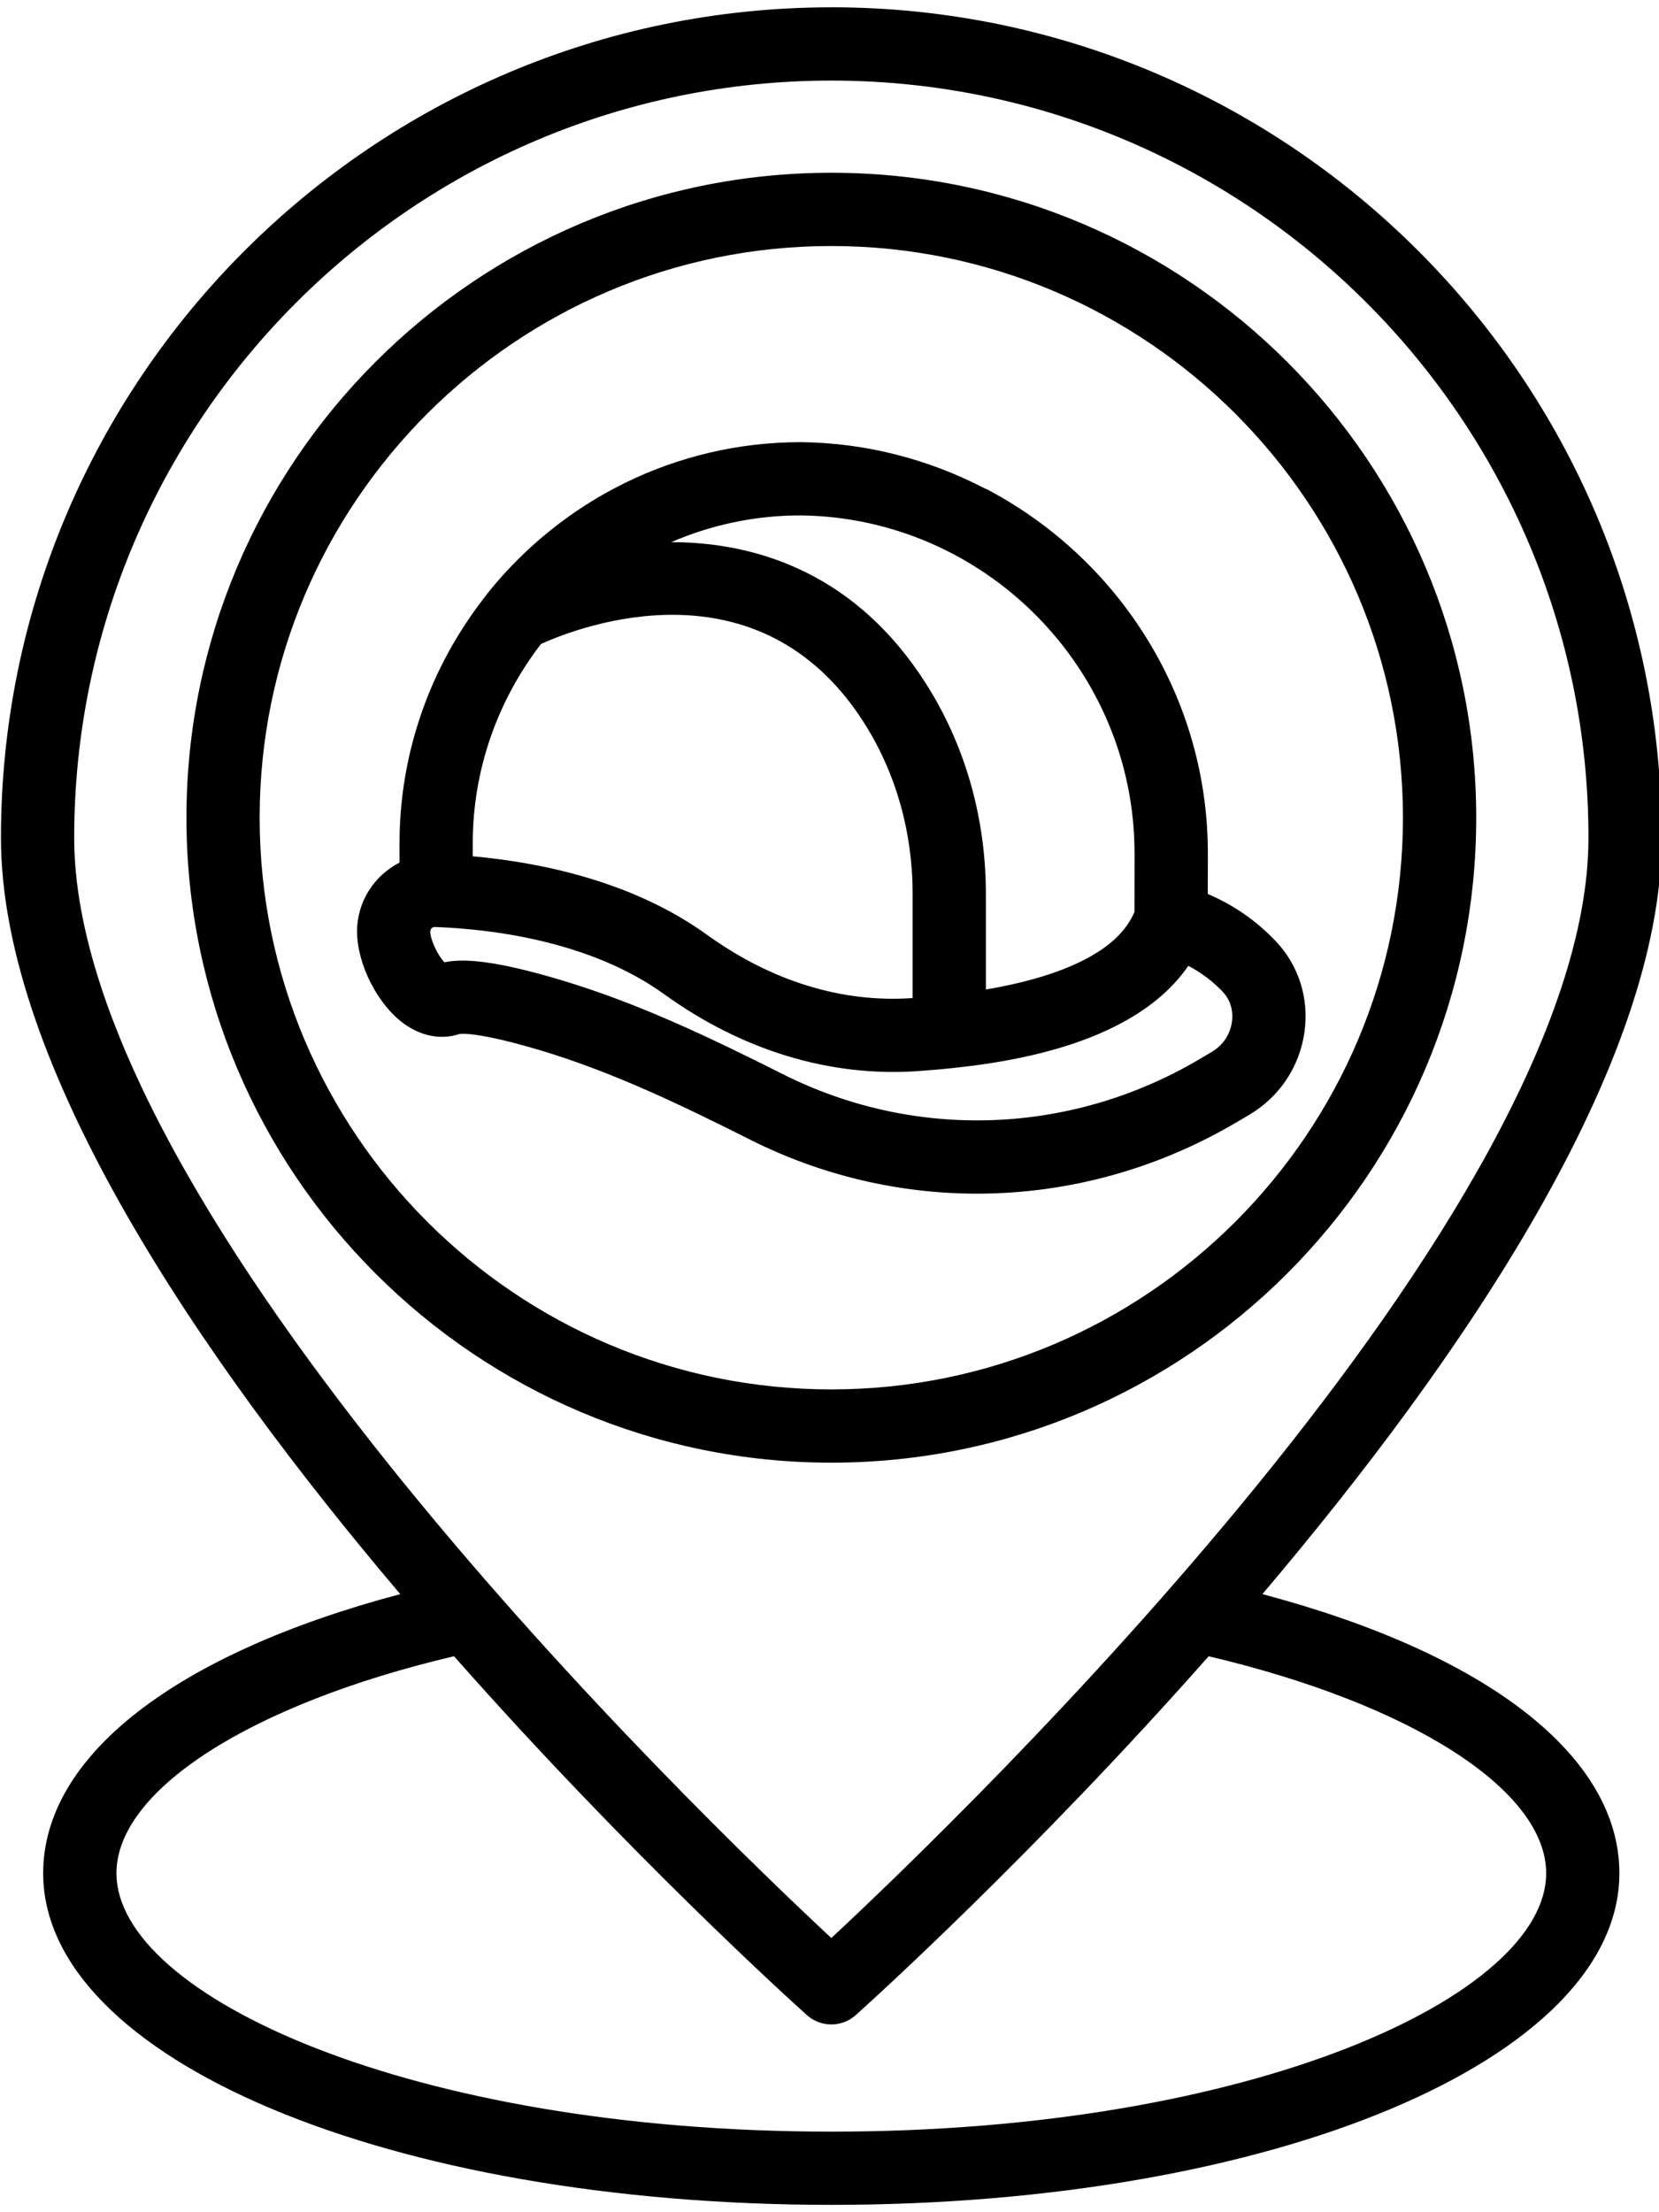<?xml version="1.0" encoding="UTF-8"?>
<!DOCTYPE svg PUBLIC '-//W3C//DTD SVG 1.0//EN'
          'http://www.w3.org/TR/2001/REC-SVG-20010904/DTD/svg10.dtd'>
<svg data-name="Layer 1" height="60" preserveAspectRatio="xMidYMid meet" version="1.0" viewBox="9.3 2.0 45.3 60.0" width="45" xmlns="http://www.w3.org/2000/svg" xmlns:xlink="http://www.w3.org/1999/xlink" zoomAndPan="magnify"
><g id="change1_1"
  ><path d="m43.045,32.454l.371-.22c.823-.487,1.372-1.312,1.504-2.261.128-.914-.158-1.816-.783-2.475-.528-.556-1.15-.988-1.858-1.29l.002-1.097c.007-4.257-2.395-7.985-5.919-9.891-.056-.033-.11-.063-.171-.084-1.509-.784-3.212-1.244-5.021-1.264-3.446,0-6.522,1.602-8.533,4.097-.031.038-.063.075-.088.117-1.461,1.863-2.34,4.202-2.34,6.747v.518c-.685.352-1.159,1.058-1.159,1.88,0,.895.563,2.002,1.282,2.52.481.346,1.023.444,1.509.281.043-.009.502-.068,2.235.451,1.991.598,3.91,1.529,5.704,2.432,1.959.985,4.078,1.475,6.198,1.475,2.438,0,4.875-.648,7.066-1.937Zm-2.765-7.346l-.003,1.593c-.184.425-.519.793-1.037,1.116h-.003c-.712.448-1.745.784-3.017.999v-2.608c0-2.078-.567-4.067-1.643-5.754-1.874-2.937-4.53-3.85-6.948-3.852,1.084-.468,2.277-.73,3.529-.73,5.037.055,9.129,4.198,9.121,9.236Zm-16.206-5.727c1.044-.471,5.94-2.362,8.817,2.149.869,1.365,1.329,2.983,1.329,4.679v2.841c-.005,0-.011.001-.017.001-1.914.133-3.846-.465-5.597-1.728-2.05-1.479-4.585-1.979-6.398-2.144v-.345c0-2.053.701-3.94,1.865-5.453Zm.576,9.187c-1.379-.414-2.193-.541-2.721-.541-.201,0-.36.019-.494.046-.169-.174-.386-.603-.386-.842,0-.068.054-.122.124-.122.011,0,.024.001.035.002,0,0,0,0,0,0h0c1.468.055,4.195.367,6.228,1.834,2.136,1.54,4.525,2.261,6.906,2.101.325-.023.656-.05.979-.086,2.116-.217,3.79-.703,4.976-1.445.612-.381,1.098-.831,1.451-1.345.352.184.665.419.937.706.279.294.279.641.254.822-.048.343-.246.641-.543.817l-.368.218c-3.505,2.06-7.746,2.208-11.35.396-1.873-.942-3.881-1.916-6.028-2.561Z"
  /></g
  ><g id="change1_2"
  ><path d="m32,2c-12.502,0-22.674,10.172-22.674,22.674,0,6.228,5.433,14.199,10.903,20.65-6.135,1.628-9.75,4.421-9.75,7.62,0,5.078,9.455,9.055,21.524,9.055s21.515-3.978,21.515-9.055c0-3.199-3.614-5.991-9.748-7.62,5.471-6.451,10.904-14.423,10.904-20.651,0-12.502-10.172-22.674-22.674-22.674Zm0,2c11.399,0,20.674,9.274,20.674,20.674,0,10.231-17.057,26.669-20.674,30.04-3.617-3.37-20.674-19.809-20.674-30.04,0-11.4,9.274-20.674,20.674-20.674Zm19.519,48.945c0,3.337-8.015,7.055-19.515,7.055s-19.524-3.718-19.524-7.055c0-2.274,3.683-4.622,9.217-5.925,4.79,5.422,9.234,9.438,9.636,9.798.189.17.428.255.667.255s.478-.085.667-.255c.402-.36,4.846-4.375,9.636-9.797,5.534,1.303,9.216,3.651,9.216,5.925Z"
  /></g
  ><g id="change1_3"
  ><path d="m49.609,24.126c0-9.71-7.899-17.609-17.609-17.609S14.391,14.417,14.391,24.126s7.899,17.609,17.609,17.609,17.609-7.899,17.609-17.609Zm-33.219,0c0-8.607,7.002-15.609,15.609-15.609s15.609,7.002,15.609,15.609-7.002,15.609-15.609,15.609-15.609-7.002-15.609-15.609Z"
  /></g
></svg
>
